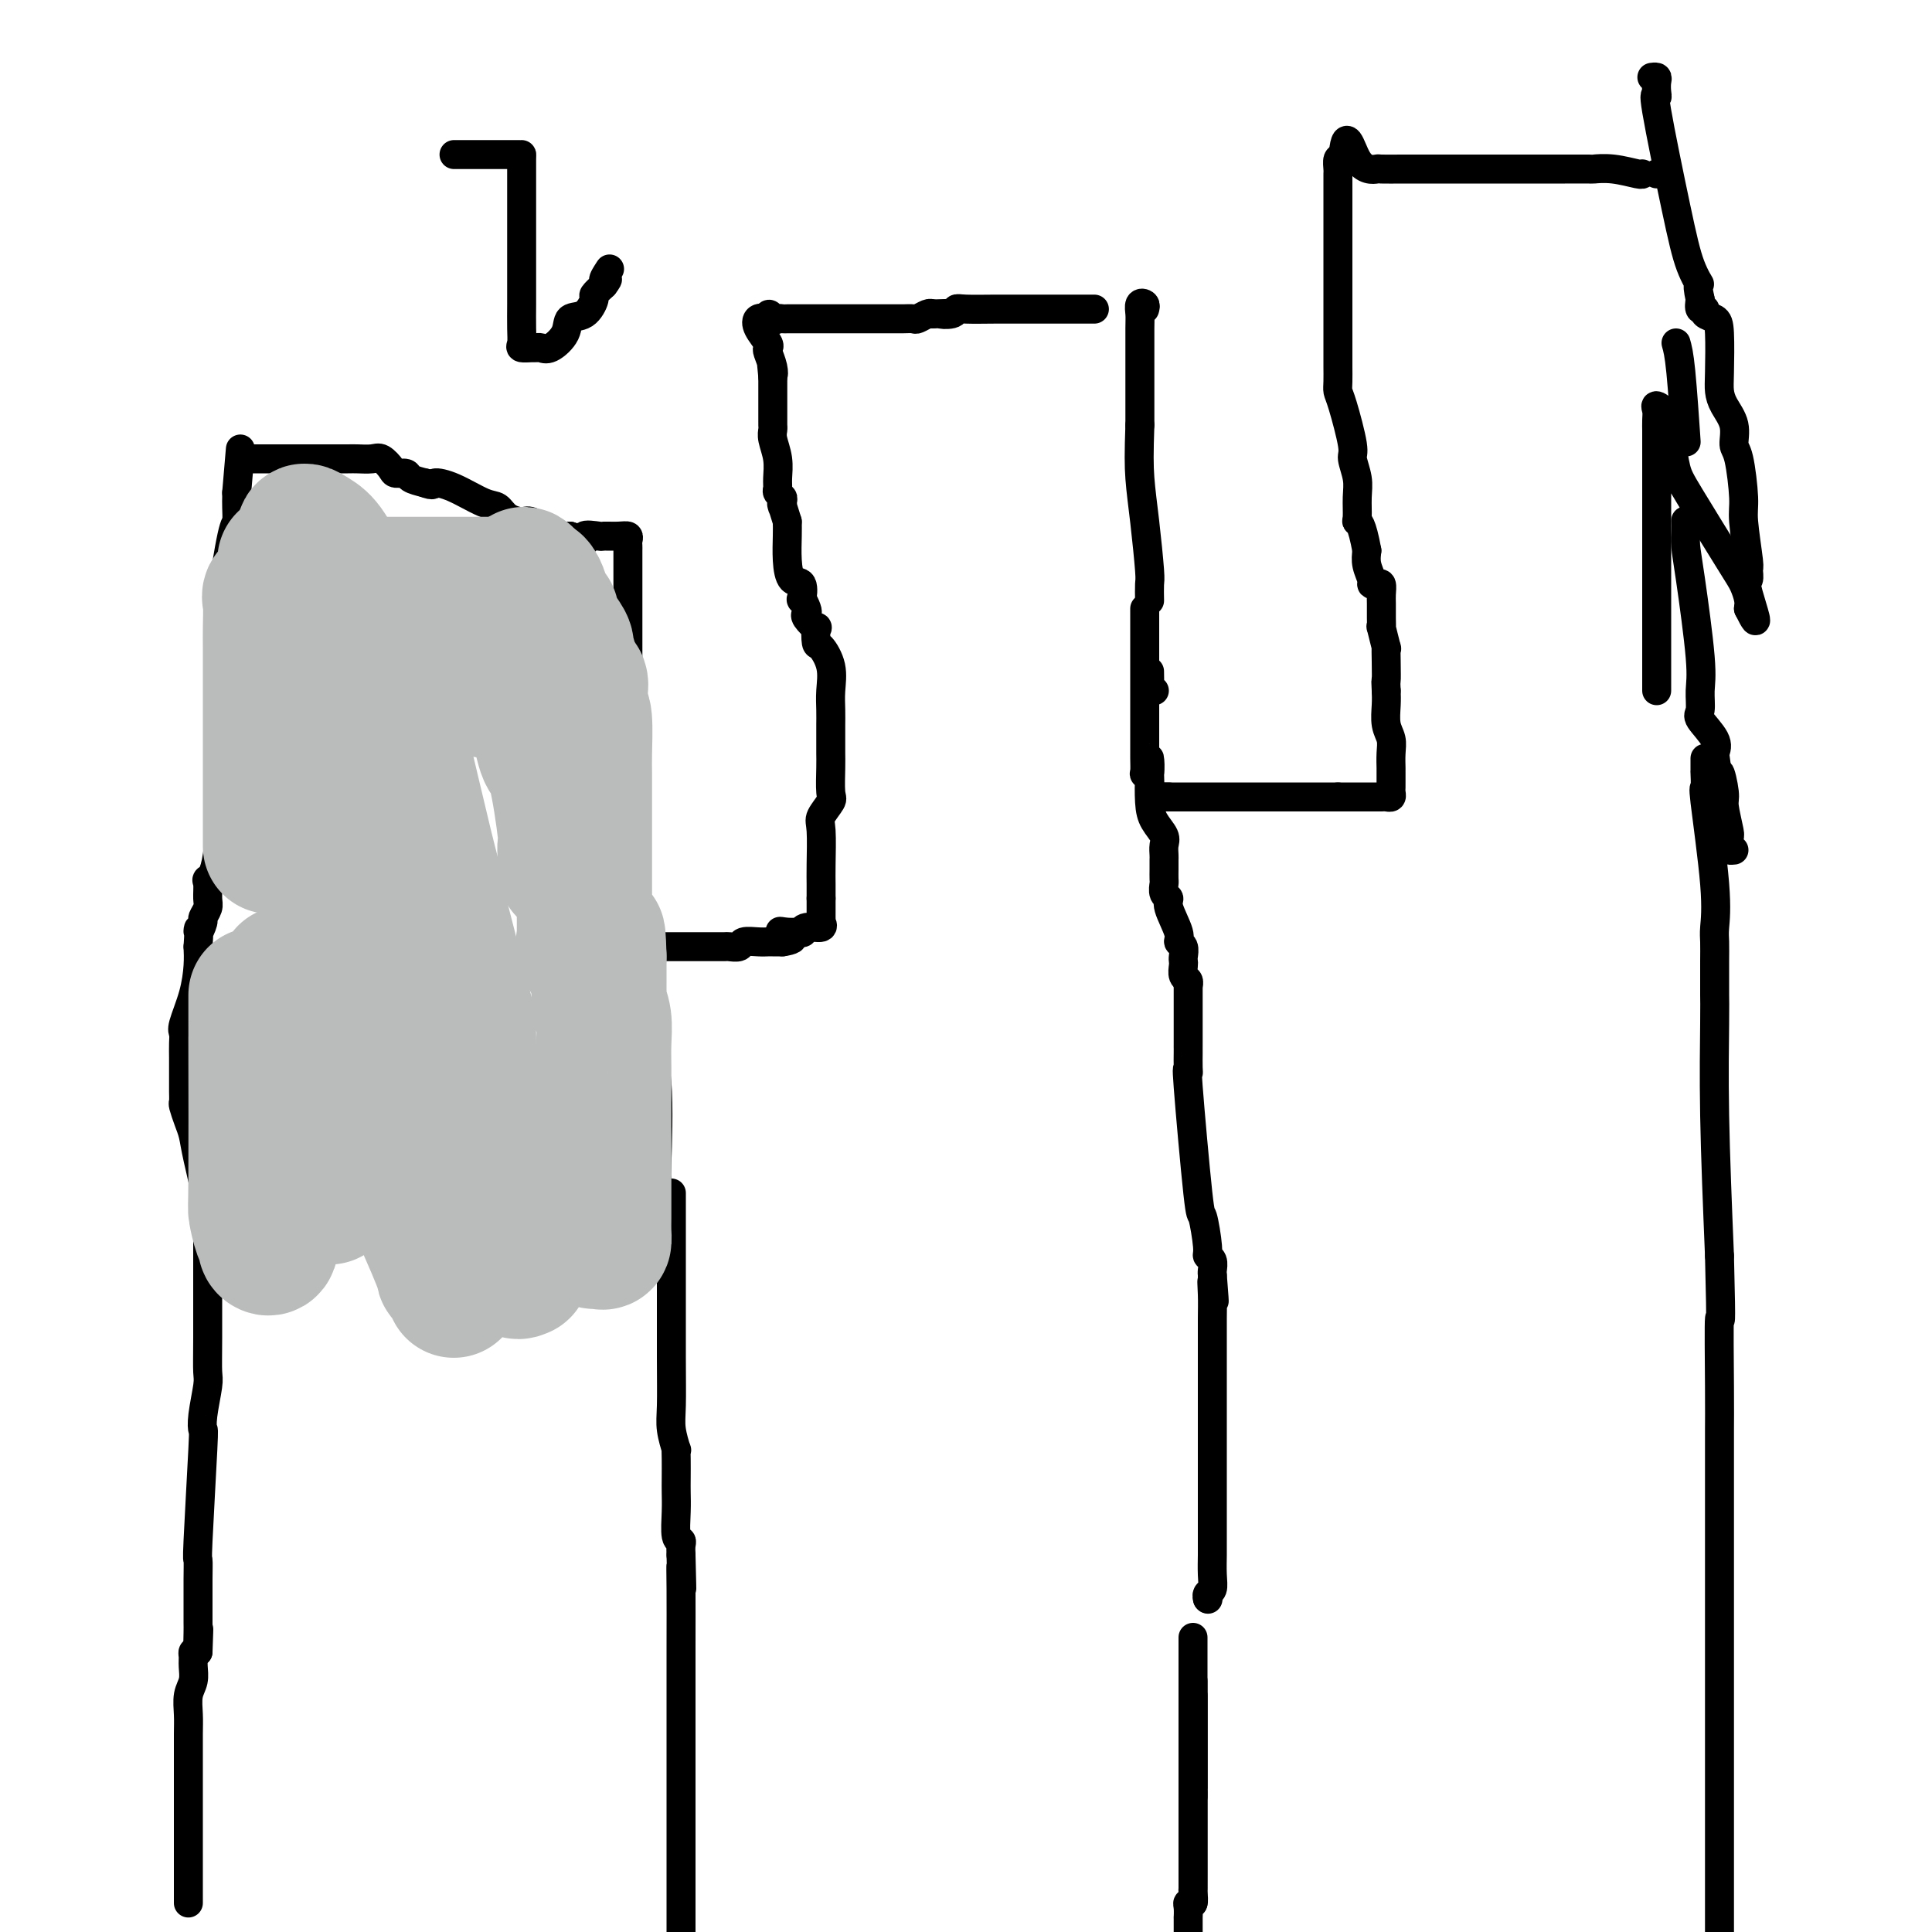 <svg viewBox='0 0 400 400' version='1.1' xmlns='http://www.w3.org/2000/svg' xmlns:xlink='http://www.w3.org/1999/xlink'><g fill='none' stroke='#000000' stroke-width='6' stroke-linecap='round' stroke-linejoin='round'><path d='M39,394c-0.000,-0.342 -0.000,-0.684 0,-1c0.000,-0.316 0.000,-0.606 0,-1c-0.000,-0.394 -0.000,-0.891 0,-1c0.000,-0.109 0.000,0.171 0,-1c-0.000,-1.171 -0.000,-3.791 0,-6c0.000,-2.209 0.000,-4.006 0,-6c-0.000,-1.994 -0.000,-4.184 0,-6c0.000,-1.816 0.000,-3.257 0,-4c-0.000,-0.743 -0.000,-0.789 0,-1c0.000,-0.211 0.000,-0.586 0,-1c-0.000,-0.414 -0.001,-0.866 0,-1c0.001,-0.134 0.004,0.050 0,-1c-0.004,-1.050 -0.015,-3.335 0,-5c0.015,-1.665 0.057,-2.712 0,-4c-0.057,-1.288 -0.212,-2.818 0,-4c0.212,-1.182 0.792,-2.016 1,-3c0.208,-0.984 0.046,-2.120 0,-3c-0.046,-0.880 0.026,-1.506 0,-2c-0.026,-0.494 -0.150,-0.855 0,-1c0.150,-0.145 0.575,-0.072 1,0'/><path d='M41,342c0.309,-8.395 0.083,-3.384 0,-2c-0.083,1.384 -0.022,-0.859 0,-2c0.022,-1.141 0.006,-1.179 0,-2c-0.006,-0.821 -0.003,-2.423 0,-3c0.003,-0.577 0.004,-0.128 0,-1c-0.004,-0.872 -0.015,-3.066 0,-5c0.015,-1.934 0.056,-3.610 0,-4c-0.056,-0.390 -0.207,0.506 0,-4c0.207,-4.506 0.774,-14.412 1,-19c0.226,-4.588 0.113,-3.856 0,-4c-0.113,-0.144 -0.226,-1.162 0,-3c0.226,-1.838 0.793,-4.494 1,-6c0.207,-1.506 0.056,-1.862 0,-3c-0.056,-1.138 -0.015,-3.059 0,-7c0.015,-3.941 0.004,-9.902 0,-13c-0.004,-3.098 -0.001,-3.334 0,-4c0.001,-0.666 0.000,-1.762 0,-3c-0.000,-1.238 -0.000,-2.619 0,-4'/><path d='M43,253c0.280,-14.017 -0.019,-4.559 0,-1c0.019,3.559 0.355,1.220 0,-2c-0.355,-3.220 -1.402,-7.320 -2,-10c-0.598,-2.680 -0.749,-3.939 -1,-5c-0.251,-1.061 -0.603,-1.922 -1,-3c-0.397,-1.078 -0.838,-2.373 -1,-3c-0.162,-0.627 -0.043,-0.587 0,-1c0.043,-0.413 0.012,-1.278 0,-2c-0.012,-0.722 -0.003,-1.299 0,-2c0.003,-0.701 0.001,-1.525 0,-2c-0.001,-0.475 -0.002,-0.599 0,-1c0.002,-0.401 0.007,-1.077 0,-2c-0.007,-0.923 -0.026,-2.091 0,-3c0.026,-0.909 0.098,-1.558 0,-2c-0.098,-0.442 -0.367,-0.675 0,-2c0.367,-1.325 1.368,-3.741 2,-6c0.632,-2.259 0.895,-4.360 1,-6c0.105,-1.640 0.053,-2.820 0,-4'/><path d='M41,196c0.399,-5.672 -0.103,-3.353 0,-3c0.103,0.353 0.813,-1.261 1,-2c0.187,-0.739 -0.148,-0.604 0,-1c0.148,-0.396 0.778,-1.324 1,-2c0.222,-0.676 0.035,-1.101 0,-2c-0.035,-0.899 0.082,-2.273 0,-3c-0.082,-0.727 -0.362,-0.808 0,-1c0.362,-0.192 1.365,-0.496 2,-5c0.635,-4.504 0.902,-13.210 1,-17c0.098,-3.790 0.026,-2.665 0,-3c-0.026,-0.335 -0.007,-2.130 0,-3c0.007,-0.870 0.002,-0.814 0,-1c-0.002,-0.186 -0.001,-0.615 0,-1c0.001,-0.385 0.000,-0.725 0,-1c-0.000,-0.275 -0.000,-0.485 0,-1c0.000,-0.515 0.000,-1.334 0,-3c-0.000,-1.666 -0.000,-4.179 0,-6c0.000,-1.821 0.001,-2.951 0,-4c-0.001,-1.049 -0.002,-2.018 0,-3c0.002,-0.982 0.007,-1.977 0,-3c-0.007,-1.023 -0.026,-2.076 0,-3c0.026,-0.924 0.098,-1.721 0,-2c-0.098,-0.279 -0.366,-0.039 0,-3c0.366,-2.961 1.366,-9.122 2,-12c0.634,-2.878 0.902,-2.472 1,-3c0.098,-0.528 0.026,-1.988 0,-3c-0.026,-1.012 -0.008,-1.575 0,-2c0.008,-0.425 0.004,-0.713 0,-1'/><path d='M49,102c1.333,-15.667 0.667,-7.833 0,0'/><path d='M52,95c-0.095,-0.000 -0.190,-0.000 0,0c0.190,0.000 0.665,0.000 1,0c0.335,-0.000 0.531,-0.000 1,0c0.469,0.000 1.211,0.000 2,0c0.789,-0.000 1.626,-0.000 2,0c0.374,0.000 0.286,0.000 1,0c0.714,-0.000 2.232,-0.000 3,0c0.768,0.000 0.787,0.000 1,0c0.213,-0.000 0.618,-0.000 1,0c0.382,0.000 0.739,0.000 1,0c0.261,-0.000 0.425,-0.000 1,0c0.575,0.000 1.561,0.001 2,0c0.439,-0.001 0.330,-0.002 1,0c0.670,0.002 2.120,0.007 3,0c0.880,-0.007 1.190,-0.026 2,0c0.810,0.026 2.119,0.097 3,0c0.881,-0.097 1.334,-0.363 2,0c0.666,0.363 1.546,1.354 2,2c0.454,0.646 0.483,0.946 1,1c0.517,0.054 1.524,-0.139 2,0c0.476,0.139 0.422,0.611 1,1c0.578,0.389 1.789,0.694 3,1'/><path d='M88,100c1.998,0.759 1.493,0.157 2,0c0.507,-0.157 2.027,0.130 4,1c1.973,0.870 4.400,2.322 6,3c1.600,0.678 2.372,0.580 3,1c0.628,0.420 1.110,1.356 2,2c0.890,0.644 2.188,0.996 3,1c0.812,0.004 1.140,-0.339 2,0c0.860,0.339 2.254,1.359 3,2c0.746,0.641 0.843,0.904 1,1c0.157,0.096 0.372,0.026 1,0c0.628,-0.026 1.669,-0.007 2,0c0.331,0.007 -0.048,0.002 0,0c0.048,-0.002 0.524,-0.001 1,0'/><path d='M118,111c5.144,1.701 3.004,0.455 3,0c-0.004,-0.455 2.128,-0.119 3,0c0.872,0.119 0.482,0.021 1,0c0.518,-0.021 1.943,0.036 3,0c1.057,-0.036 1.747,-0.165 2,0c0.253,0.165 0.068,0.623 0,1c-0.068,0.377 -0.018,0.671 0,1c0.018,0.329 0.005,0.691 0,1c-0.005,0.309 -0.001,0.563 0,1c0.001,0.437 0.000,1.056 0,2c-0.000,0.944 -0.000,2.212 0,3c0.000,0.788 0.000,1.097 0,5c-0.000,3.903 -0.000,11.401 0,19c0.000,7.599 0.000,15.300 0,23'/><path d='M130,167c0.044,9.219 0.153,5.268 0,6c-0.153,0.732 -0.569,6.147 0,12c0.569,5.853 2.124,12.144 3,16c0.876,3.856 1.072,5.277 1,7c-0.072,1.723 -0.412,3.747 0,6c0.412,2.253 1.574,4.733 2,10c0.426,5.267 0.114,13.319 0,17c-0.114,3.681 -0.031,2.991 0,3c0.031,0.009 0.009,0.717 0,1c-0.009,0.283 -0.004,0.142 0,0'/><path d='M139,247c-0.000,0.286 -0.000,0.572 0,1c0.000,0.428 0.000,0.999 0,2c-0.000,1.001 -0.001,2.433 0,5c0.001,2.567 0.004,6.269 0,11c-0.004,4.731 -0.015,10.492 0,15c0.015,4.508 0.057,7.762 0,10c-0.057,2.238 -0.211,3.460 0,5c0.211,1.540 0.789,3.398 1,4c0.211,0.602 0.057,-0.053 0,0c-0.057,0.053 -0.016,0.813 0,2c0.016,1.187 0.008,2.801 0,4c-0.008,1.199 -0.016,1.984 0,3c0.016,1.016 0.057,2.264 0,4c-0.057,1.736 -0.211,3.960 0,5c0.211,1.040 0.788,0.895 1,1c0.212,0.105 0.061,0.458 0,1c-0.061,0.542 -0.030,1.271 0,2'/><path d='M141,322c0.309,12.170 0.083,5.095 0,3c-0.083,-2.095 -0.022,0.788 0,4c0.022,3.212 0.006,6.751 0,12c-0.006,5.249 -0.002,12.208 0,17c0.002,4.792 0.000,7.417 0,10c-0.000,2.583 -0.000,5.124 0,7c0.000,1.876 0.000,3.087 0,4c-0.000,0.913 -0.000,1.528 0,2c0.000,0.472 0.000,0.800 0,1c-0.000,0.200 -0.000,0.272 0,2c0.000,1.728 0.000,5.113 0,7c-0.000,1.887 -0.000,2.277 0,3c0.000,0.723 0.000,1.778 0,3c-0.000,1.222 -0.000,2.611 0,4'/><path d='M134,196c-0.550,0.000 -1.101,0.000 -1,0c0.101,-0.000 0.852,-0.000 1,0c0.148,0.000 -0.307,0.000 0,0c0.307,-0.000 1.376,-0.000 2,0c0.624,0.000 0.803,0.000 1,0c0.197,-0.000 0.411,-0.000 1,0c0.589,0.000 1.552,0.000 2,0c0.448,-0.000 0.381,-0.000 1,0c0.619,0.000 1.924,0.001 3,0c1.076,-0.001 1.922,-0.004 3,0c1.078,0.004 2.390,0.015 3,0c0.610,-0.015 0.520,-0.057 1,0c0.480,0.057 1.529,0.211 2,0c0.471,-0.211 0.364,-0.789 1,-1c0.636,-0.211 2.016,-0.057 3,0c0.984,0.057 1.573,0.015 2,0c0.427,-0.015 0.692,-0.004 1,0c0.308,0.004 0.659,0.001 1,0c0.341,-0.001 0.670,-0.001 1,0'/><path d='M162,195c4.320,-0.609 1.120,-1.631 0,-2c-1.120,-0.369 -0.159,-0.084 1,0c1.159,0.084 2.517,-0.034 3,0c0.483,0.034 0.091,0.220 0,0c-0.091,-0.220 0.119,-0.846 1,-1c0.881,-0.154 2.432,0.163 3,0c0.568,-0.163 0.152,-0.806 0,-1c-0.152,-0.194 -0.041,0.061 0,0c0.041,-0.061 0.011,-0.440 0,-1c-0.011,-0.560 -0.003,-1.303 0,-2c0.003,-0.697 0.002,-1.349 0,-2'/><path d='M170,186c0.002,-1.469 0.008,-2.141 0,-3c-0.008,-0.859 -0.030,-1.904 0,-4c0.030,-2.096 0.113,-5.243 0,-7c-0.113,-1.757 -0.423,-2.123 0,-3c0.423,-0.877 1.577,-2.266 2,-3c0.423,-0.734 0.113,-0.812 0,-2c-0.113,-1.188 -0.030,-3.484 0,-5c0.030,-1.516 0.008,-2.252 0,-3c-0.008,-0.748 -0.002,-1.508 0,-2c0.002,-0.492 0.001,-0.714 0,-1c-0.001,-0.286 -0.001,-0.634 0,-1c0.001,-0.366 0.002,-0.750 0,-1c-0.002,-0.250 -0.007,-0.365 0,-1c0.007,-0.635 0.026,-1.789 0,-3c-0.026,-1.211 -0.099,-2.480 0,-4c0.099,-1.520 0.368,-3.291 0,-5c-0.368,-1.709 -1.374,-3.354 -2,-4c-0.626,-0.646 -0.872,-0.292 -1,-1c-0.128,-0.708 -0.138,-2.478 0,-3c0.138,-0.522 0.426,0.206 0,0c-0.426,-0.206 -1.565,-1.345 -2,-2c-0.435,-0.655 -0.167,-0.828 0,-1c0.167,-0.172 0.234,-0.345 0,-1c-0.234,-0.655 -0.770,-1.794 -1,-2c-0.230,-0.206 -0.153,0.521 0,0c0.153,-0.521 0.381,-2.289 0,-3c-0.381,-0.711 -1.370,-0.366 -2,-1c-0.630,-0.634 -0.900,-2.248 -1,-4c-0.100,-1.752 -0.028,-3.644 0,-5c0.028,-1.356 0.014,-2.178 0,-3'/><path d='M163,108c-1.614,-5.273 -1.150,-3.454 -1,-3c0.150,0.454 -0.013,-0.457 0,-1c0.013,-0.543 0.201,-0.717 0,-1c-0.201,-0.283 -0.790,-0.674 -1,-1c-0.210,-0.326 -0.042,-0.588 0,-1c0.042,-0.412 -0.041,-0.975 0,-2c0.041,-1.025 0.207,-2.513 0,-4c-0.207,-1.487 -0.788,-2.973 -1,-4c-0.212,-1.027 -0.057,-1.596 0,-2c0.057,-0.404 0.015,-0.642 0,-1c-0.015,-0.358 -0.004,-0.836 0,-1c0.004,-0.164 0.001,-0.013 0,-1c-0.001,-0.987 -0.000,-3.112 0,-4c0.000,-0.888 0.000,-0.539 0,-1c-0.000,-0.461 -0.000,-1.730 0,-3'/><path d='M160,78c-0.480,-4.852 -0.179,-1.981 0,-1c0.179,0.981 0.237,0.071 0,-1c-0.237,-1.071 -0.769,-2.305 -1,-3c-0.231,-0.695 -0.161,-0.852 0,-1c0.161,-0.148 0.414,-0.287 0,-1c-0.414,-0.713 -1.496,-2.000 -2,-3c-0.504,-1.000 -0.430,-1.714 0,-2c0.430,-0.286 1.215,-0.143 2,0'/><path d='M159,66c0.024,-1.856 0.583,-0.497 1,0c0.417,0.497 0.691,0.133 1,0c0.309,-0.133 0.654,-0.036 1,0c0.346,0.036 0.693,0.010 1,0c0.307,-0.010 0.573,-0.003 1,0c0.427,0.003 1.017,0.001 2,0c0.983,-0.001 2.361,-0.000 3,0c0.639,0.000 0.539,0.000 1,0c0.461,-0.000 1.484,-0.000 2,0c0.516,0.000 0.525,0.000 1,0c0.475,-0.000 1.415,0.000 2,0c0.585,-0.000 0.814,-0.000 1,0c0.186,0.000 0.329,0.000 1,0c0.671,-0.000 1.872,-0.000 3,0c1.128,0.000 2.185,0.001 3,0c0.815,-0.001 1.388,-0.004 2,0c0.612,0.004 1.263,0.015 2,0c0.737,-0.015 1.558,-0.056 2,0c0.442,0.056 0.504,0.207 1,0c0.496,-0.207 1.428,-0.774 2,-1c0.572,-0.226 0.786,-0.113 1,0'/><path d='M193,65c5.605,-0.171 2.617,-0.098 2,0c-0.617,0.098 1.137,0.223 2,0c0.863,-0.223 0.836,-0.792 1,-1c0.164,-0.208 0.519,-0.056 2,0c1.481,0.056 4.087,0.015 6,0c1.913,-0.015 3.132,-0.004 4,0c0.868,0.004 1.384,0.001 2,0c0.616,-0.001 1.330,-0.000 2,0c0.670,0.000 1.294,0.000 2,0c0.706,-0.000 1.493,-0.000 2,0c0.507,0.000 0.734,0.000 1,0c0.266,-0.000 0.572,-0.000 2,0c1.428,0.000 3.980,0.000 5,0c1.020,-0.000 0.510,-0.000 0,0'/><path d='M237,64c0.113,-0.374 0.226,-0.749 0,-1c-0.226,-0.251 -0.793,-0.379 -1,0c-0.207,0.379 -0.056,1.265 0,2c0.056,0.735 0.015,1.321 0,3c-0.015,1.679 -0.004,4.452 0,7c0.004,2.548 0.001,4.871 0,7c-0.001,2.129 -0.001,4.065 0,6'/><path d='M236,88c-0.199,5.811 -0.197,8.339 0,11c0.197,2.661 0.589,5.456 1,9c0.411,3.544 0.842,7.836 1,10c0.158,2.164 0.042,2.198 0,3c-0.042,0.802 -0.012,2.372 0,3c0.012,0.628 0.006,0.314 0,0'/><path d='M238,139c0.030,1.690 0.060,3.381 0,4c-0.060,0.619 -0.208,0.167 0,0c0.208,-0.167 0.774,-0.048 1,0c0.226,0.048 0.113,0.024 0,0'/><path d='M237,126c0.000,0.049 0.000,0.098 0,1c-0.000,0.902 -0.000,2.658 0,3c0.000,0.342 0.000,-0.728 0,0c-0.000,0.728 -0.000,3.256 0,4c0.000,0.744 0.000,-0.296 0,0c-0.000,0.296 -0.000,1.929 0,3c0.000,1.071 0.000,1.579 0,2c-0.000,0.421 -0.000,0.755 0,1c0.000,0.245 0.000,0.400 0,1c-0.000,0.600 -0.000,1.645 0,2c0.000,0.355 0.000,0.019 0,0c-0.000,-0.019 -0.000,0.279 0,1c0.000,0.721 0.000,1.865 0,3c-0.000,1.135 -0.001,2.261 0,4c0.001,1.739 0.004,4.091 0,5c-0.004,0.909 -0.015,0.374 0,1c0.015,0.626 0.057,2.414 0,3c-0.057,0.586 -0.211,-0.028 0,0c0.211,0.028 0.788,0.700 1,0c0.212,-0.700 0.061,-2.771 0,-3c-0.061,-0.229 -0.030,1.386 0,3'/><path d='M238,160c0.162,5.524 0.068,2.333 0,2c-0.068,-0.333 -0.109,2.191 0,4c0.109,1.809 0.369,2.904 1,4c0.631,1.096 1.633,2.192 2,3c0.367,0.808 0.098,1.329 0,2c-0.098,0.671 -0.026,1.493 0,2c0.026,0.507 0.007,0.698 0,1c-0.007,0.302 -0.003,0.715 0,1c0.003,0.285 0.005,0.444 0,1c-0.005,0.556 -0.018,1.511 0,2c0.018,0.489 0.065,0.512 0,1c-0.065,0.488 -0.243,1.440 0,2c0.243,0.560 0.906,0.726 1,1c0.094,0.274 -0.381,0.654 0,2c0.381,1.346 1.619,3.656 2,5c0.381,1.344 -0.094,1.721 0,2c0.094,0.279 0.756,0.460 1,1c0.244,0.540 0.069,1.440 0,2c-0.069,0.560 -0.033,0.781 0,1c0.033,0.219 0.061,0.437 0,1c-0.061,0.563 -0.212,1.470 0,2c0.212,0.530 0.788,0.681 1,1c0.212,0.319 0.061,0.805 0,1c-0.061,0.195 -0.030,0.097 0,0'/><path d='M246,204c0.000,0.356 0.000,0.712 0,1c-0.000,0.288 -0.000,0.508 0,1c0.000,0.492 0.000,1.257 0,2c-0.000,0.743 -0.000,1.462 0,3c0.000,1.538 0.001,3.893 0,5c-0.001,1.107 -0.002,0.966 0,1c0.002,0.034 0.007,0.242 0,1c-0.007,0.758 -0.027,2.064 0,3c0.027,0.936 0.102,1.501 0,1c-0.102,-0.501 -0.382,-2.068 0,3c0.382,5.068 1.427,16.772 2,22c0.573,5.228 0.675,3.982 1,5c0.325,1.018 0.871,4.300 1,6c0.129,1.700 -0.161,1.816 0,2c0.161,0.184 0.774,0.434 1,1c0.226,0.566 0.065,1.447 0,2c-0.065,0.553 -0.032,0.776 0,1'/><path d='M251,264c0.774,9.669 0.207,3.840 0,2c-0.207,-1.840 -0.056,0.308 0,2c0.056,1.692 0.015,2.928 0,5c-0.015,2.072 -0.004,4.981 0,8c0.004,3.019 0.001,6.148 0,9c-0.001,2.852 -0.000,5.425 0,7c0.000,1.575 0.000,2.150 0,3c-0.000,0.850 -0.000,1.975 0,3c0.000,1.025 0.000,1.949 0,3c-0.000,1.051 -0.000,2.227 0,3c0.000,0.773 0.001,1.142 0,3c-0.001,1.858 -0.004,5.204 0,7c0.004,1.796 0.015,2.040 0,3c-0.015,0.960 -0.057,2.636 0,4c0.057,1.364 0.211,2.417 0,3c-0.211,0.583 -0.788,0.695 -1,1c-0.212,0.305 -0.061,0.801 0,1c0.061,0.199 0.030,0.099 0,0'/><path d='M250,331c0.000,0.000 0.100,0.100 0.1,0.1'/><path d='M247,351c0.000,0.520 0.000,1.039 0,2c0.000,0.961 -0.000,2.363 0,4c0.000,1.637 0.000,3.510 0,5c0.000,1.490 0.000,2.598 0,4c-0.000,1.402 0.000,3.098 0,4c0.000,0.902 0.000,1.011 0,1c0.000,-0.011 0.000,-0.143 0,1c0.000,1.143 0.000,3.559 0,5c0.000,1.441 0.000,1.905 0,3c-0.000,1.095 0.000,2.820 0,5c0.000,2.180 0.000,4.813 0,6c0.000,1.187 -0.000,0.926 0,1c0.000,0.074 0.000,0.483 0,1c0.000,0.517 -0.000,1.144 0,1c0.000,-0.144 0.000,-1.057 0,-2c0.000,-0.943 0.000,-1.916 0,-4c0.000,-2.084 0.000,-5.280 0,-7c0.000,-1.720 0.000,-1.963 0,-3c0.000,-1.037 0.000,-2.868 0,-4c0.000,-1.132 0.000,-1.566 0,-2'/><path d='M247,372c0.000,-3.424 -0.000,-0.985 0,-1c0.000,-0.015 0.000,-2.486 0,-5c0.000,-2.514 0.000,-5.073 0,-7c-0.000,-1.927 0.000,-3.223 0,-5c0.000,-1.777 0.000,-4.034 0,-5c0.000,-0.966 0.000,-0.640 0,-1c0.000,-0.360 0.000,-1.406 0,-2c0.000,-0.594 0.000,-0.735 0,-1c-0.000,-0.265 0.000,-0.655 0,-1c0.000,-0.345 0.000,-0.647 0,-1c0.000,-0.353 -0.000,-0.757 0,-1c0.000,-0.243 0.000,-0.326 0,-1c0.000,-0.674 -0.000,-1.940 0,-2c0.000,-0.060 0.000,1.086 0,2c0.000,0.914 0.000,1.595 0,2c0.000,0.405 0.000,0.532 0,1c0.000,0.468 0.000,1.277 0,2c0.000,0.723 0.000,1.362 0,2'/><path d='M247,348c0.000,2.304 0.000,3.562 0,4c-0.000,0.438 -0.000,0.054 0,1c0.000,0.946 0.000,3.220 0,5c-0.000,1.780 -0.000,3.066 0,4c0.000,0.934 0.000,1.518 0,2c-0.000,0.482 -0.000,0.864 0,2c0.000,1.136 0.000,3.026 0,4c-0.000,0.974 -0.000,1.033 0,2c0.000,0.967 0.001,2.841 0,6c-0.001,3.159 -0.004,7.602 0,10c0.004,2.398 0.015,2.749 0,3c-0.015,0.251 -0.057,0.401 0,1c0.057,0.599 0.211,1.647 0,2c-0.211,0.353 -0.789,0.012 -1,0c-0.211,-0.012 -0.057,0.306 0,1c0.057,0.694 0.015,1.764 0,2c-0.015,0.236 -0.004,-0.361 0,0c0.004,0.361 0.002,1.681 0,3'/><path d='M239,165c0.875,0.000 1.750,0.000 2,0c0.250,0.000 -0.125,0.000 0,0c0.125,0.000 0.750,0.000 1,0c0.250,0.000 0.125,0.000 0,0'/><path d='M241,165c0.241,0.000 0.483,0.000 1,0c0.517,0.000 1.311,0.000 2,0c0.689,0.000 1.274,0.000 2,0c0.726,0.000 1.591,0.000 2,0c0.409,0.000 0.360,0.000 1,0c0.640,0.000 1.968,-0.000 3,0c1.032,0.000 1.767,0.000 2,0c0.233,0.000 -0.037,0.000 0,0c0.037,0.000 0.380,0.000 1,0c0.620,0.000 1.516,0.000 2,0c0.484,-0.000 0.557,0.000 1,0c0.443,0.000 1.258,0.000 2,0c0.742,0.000 1.412,0.000 2,0c0.588,0.000 1.092,0.000 2,0c0.908,0.000 2.218,0.000 3,0c0.782,0.000 1.035,0.000 1,0c-0.035,0.000 -0.358,0.000 0,0c0.358,0.000 1.397,0.000 2,0c0.603,0.000 0.770,0.000 1,0c0.230,0.000 0.523,0.000 1,0c0.477,0.000 1.136,0.000 2,0c0.864,0.000 1.932,0.000 3,0'/><path d='M277,165c6.217,-0.000 3.760,-0.000 3,0c-0.760,0.000 0.178,0.000 1,0c0.822,-0.000 1.530,-0.000 2,0c0.470,0.000 0.704,0.001 1,0c0.296,-0.001 0.654,-0.003 1,0c0.346,0.003 0.681,0.012 1,0c0.319,-0.012 0.621,-0.043 1,0c0.379,0.043 0.834,0.162 1,0c0.166,-0.162 0.045,-0.605 0,-1c-0.045,-0.395 -0.012,-0.742 0,-1c0.012,-0.258 0.004,-0.428 0,-1c-0.004,-0.572 -0.005,-1.544 0,-2c0.005,-0.456 0.015,-0.394 0,-1c-0.015,-0.606 -0.057,-1.881 0,-3c0.057,-1.119 0.211,-2.084 0,-3c-0.211,-0.916 -0.788,-1.785 -1,-3c-0.212,-1.215 -0.061,-2.776 0,-4c0.061,-1.224 0.030,-2.112 0,-3'/><path d='M287,143c-0.156,-3.358 -0.046,-1.752 0,-2c0.046,-0.248 0.026,-2.348 0,-4c-0.026,-1.652 -0.060,-2.854 0,-3c0.060,-0.146 0.212,0.764 0,0c-0.212,-0.764 -0.789,-3.201 -1,-4c-0.211,-0.799 -0.056,0.041 0,0c0.056,-0.041 0.012,-0.964 0,-2c-0.012,-1.036 0.007,-2.186 0,-3c-0.007,-0.814 -0.039,-1.291 0,-2c0.039,-0.709 0.150,-1.649 0,-2c-0.150,-0.351 -0.562,-0.113 -1,0c-0.438,0.113 -0.901,0.103 -1,0c-0.099,-0.103 0.166,-0.297 0,-1c-0.166,-0.703 -0.762,-1.915 -1,-3c-0.238,-1.085 -0.119,-2.042 0,-3'/><path d='M283,114c-1.073,-5.837 -1.756,-5.928 -2,-6c-0.244,-0.072 -0.050,-0.125 0,-1c0.050,-0.875 -0.046,-2.574 0,-4c0.046,-1.426 0.233,-2.581 0,-4c-0.233,-1.419 -0.885,-3.103 -1,-4c-0.115,-0.897 0.309,-1.007 0,-3c-0.309,-1.993 -1.351,-5.868 -2,-8c-0.649,-2.132 -0.906,-2.522 -1,-3c-0.094,-0.478 -0.025,-1.046 0,-2c0.025,-0.954 0.007,-2.296 0,-3c-0.007,-0.704 -0.002,-0.771 0,-1c0.002,-0.229 0.000,-0.619 0,-1c-0.000,-0.381 -0.000,-0.753 0,-1c0.000,-0.247 0.000,-0.369 0,-1c-0.000,-0.631 -0.000,-1.770 0,-4c0.000,-2.230 0.000,-5.551 0,-7c-0.000,-1.449 -0.000,-1.027 0,-2c0.000,-0.973 0.000,-3.339 0,-4c-0.000,-0.661 -0.000,0.385 0,0c0.000,-0.385 0.000,-2.202 0,-3c-0.000,-0.798 -0.000,-0.576 0,-1c0.000,-0.424 0.000,-1.492 0,-2c-0.000,-0.508 -0.000,-0.455 0,-1c0.000,-0.545 0.000,-1.689 0,-2c-0.000,-0.311 -0.001,0.211 0,-1c0.001,-1.211 0.003,-4.153 0,-6c-0.003,-1.847 -0.011,-2.598 0,-3c0.011,-0.402 0.041,-0.454 0,-1c-0.041,-0.546 -0.155,-1.584 0,-2c0.155,-0.416 0.577,-0.208 1,0'/><path d='M278,33c0.590,-7.547 1.566,-2.415 3,0c1.434,2.415 3.328,2.111 4,2c0.672,-0.111 0.123,-0.030 1,0c0.877,0.030 3.180,0.008 4,0c0.820,-0.008 0.156,-0.002 0,0c-0.156,0.002 0.197,0.001 1,0c0.803,-0.001 2.058,-0.000 3,0c0.942,0.000 1.571,0.000 2,0c0.429,-0.000 0.658,-0.000 1,0c0.342,0.000 0.799,0.000 1,0c0.201,-0.000 0.148,-0.000 1,0c0.852,0.000 2.609,0.000 4,0c1.391,-0.000 2.414,-0.000 4,0c1.586,0.000 3.734,0.000 6,0c2.266,-0.000 4.650,-0.000 6,0c1.350,0.000 1.665,0.000 2,0c0.335,-0.000 0.688,-0.001 1,0c0.312,0.001 0.581,0.004 2,0c1.419,-0.004 3.988,-0.015 5,0c1.012,0.015 0.467,0.057 1,0c0.533,-0.057 2.143,-0.211 4,0c1.857,0.211 3.962,0.788 5,1c1.038,0.212 1.011,0.061 1,0c-0.011,-0.061 -0.005,-0.030 0,0'/><path d='M343,36c0.833,0.000 1.667,0.000 2,0c0.333,0.000 0.167,0.000 0,0'/><path d='M347,71c0.311,1.089 0.622,2.178 1,6c0.378,3.822 0.822,10.378 1,13c0.178,2.622 0.089,1.311 0,0'/><path d='M349,108c-0.004,-0.161 -0.007,-0.322 0,0c0.007,0.322 0.026,1.127 0,2c-0.026,0.873 -0.097,1.813 0,3c0.097,1.187 0.363,2.620 1,7c0.637,4.380 1.646,11.708 2,16c0.354,4.292 0.053,5.548 0,7c-0.053,1.452 0.140,3.101 0,4c-0.140,0.899 -0.615,1.050 0,2c0.615,0.950 2.318,2.700 3,4c0.682,1.300 0.341,2.150 0,3'/><path d='M355,156c1.090,8.117 0.814,4.410 1,4c0.186,-0.410 0.834,2.477 1,4c0.166,1.523 -0.152,1.683 0,3c0.152,1.317 0.772,3.793 1,5c0.228,1.207 0.065,1.147 0,1c-0.065,-0.147 -0.031,-0.379 0,0c0.031,0.379 0.060,1.370 0,2c-0.060,0.630 -0.208,0.900 0,1c0.208,0.100 0.774,0.028 1,0c0.226,-0.028 0.113,-0.014 0,0'/><path d='M353,157c-0.001,0.706 -0.002,1.411 0,2c0.002,0.589 0.008,1.061 0,1c-0.008,-0.061 -0.030,-0.655 0,0c0.030,0.655 0.113,2.558 0,3c-0.113,0.442 -0.423,-0.577 0,3c0.423,3.577 1.577,11.750 2,17c0.423,5.250 0.113,7.578 0,9c-0.113,1.422 -0.030,1.939 0,3c0.030,1.061 0.008,2.668 0,4c-0.008,1.332 -0.002,2.391 0,3c0.002,0.609 -0.000,0.769 0,1c0.000,0.231 0.003,0.534 0,1c-0.003,0.466 -0.011,1.094 0,2c0.011,0.906 0.041,2.090 0,6c-0.041,3.910 -0.155,10.546 0,19c0.155,8.454 0.577,18.727 1,29'/><path d='M356,260c0.464,18.161 0.124,12.064 0,13c-0.124,0.936 -0.033,8.905 0,14c0.033,5.095 0.009,7.317 0,9c-0.009,1.683 -0.002,2.826 0,4c0.002,1.174 0.001,2.380 0,3c-0.001,0.620 -0.000,0.656 0,1c0.000,0.344 0.000,0.998 0,5c-0.000,4.002 -0.000,11.351 0,16c0.000,4.649 0.000,6.597 0,17c-0.000,10.403 -0.000,29.262 0,39c0.000,9.738 0.000,10.354 0,12c-0.000,1.646 -0.000,4.323 0,7'/><path d='M343,143c-0.000,-0.752 -0.000,-1.504 0,-2c0.000,-0.496 0.000,-0.735 0,-1c-0.000,-0.265 -0.000,-0.554 0,-2c0.000,-1.446 0.000,-4.047 0,-7c-0.000,-2.953 -0.000,-6.259 0,-10c0.000,-3.741 0.000,-7.919 0,-10c-0.000,-2.081 -0.000,-2.065 0,-3c0.000,-0.935 0.000,-2.821 0,-4c-0.000,-1.179 -0.000,-1.651 0,-2c0.000,-0.349 0.000,-0.575 0,-1c-0.000,-0.425 -0.000,-1.048 0,-2c0.000,-0.952 0.001,-2.233 0,-4c-0.001,-1.767 -0.002,-4.019 0,-5c0.002,-0.981 0.007,-0.690 0,-1c-0.007,-0.310 -0.027,-1.222 0,-2c0.027,-0.778 0.101,-1.422 0,-2c-0.101,-0.578 -0.377,-1.090 0,-1c0.377,0.090 1.407,0.783 2,2c0.593,1.217 0.750,2.958 1,5c0.250,2.042 0.592,4.385 1,6c0.408,1.615 0.880,2.502 3,6c2.120,3.498 5.888,9.608 8,13c2.112,3.392 2.569,4.067 3,5c0.431,0.933 0.838,2.124 1,3c0.162,0.876 0.081,1.438 0,2'/><path d='M362,126c2.938,5.968 0.783,-0.113 0,-3c-0.783,-2.887 -0.195,-2.581 0,-3c0.195,-0.419 -0.003,-1.562 0,-2c0.003,-0.438 0.207,-0.171 0,-2c-0.207,-1.829 -0.824,-5.756 -1,-8c-0.176,-2.244 0.090,-2.806 0,-5c-0.090,-2.194 -0.536,-6.019 -1,-8c-0.464,-1.981 -0.948,-2.118 -1,-3c-0.052,-0.882 0.326,-2.509 0,-4c-0.326,-1.491 -1.357,-2.848 -2,-4c-0.643,-1.152 -0.898,-2.101 -1,-3c-0.102,-0.899 -0.051,-1.748 0,-4c0.051,-2.252 0.101,-5.908 0,-8c-0.101,-2.092 -0.353,-2.618 -1,-3c-0.647,-0.382 -1.689,-0.618 -2,-1c-0.311,-0.382 0.109,-0.911 0,-1c-0.109,-0.089 -0.745,0.260 -1,0c-0.255,-0.260 -0.127,-1.130 0,-2'/><path d='M352,62c-0.993,-4.570 0.025,-2.996 0,-3c-0.025,-0.004 -1.092,-1.586 -2,-4c-0.908,-2.414 -1.655,-5.658 -3,-12c-1.345,-6.342 -3.288,-15.780 -4,-20c-0.712,-4.220 -0.195,-3.222 0,-3c0.195,0.222 0.066,-0.333 0,-1c-0.066,-0.667 -0.069,-1.447 0,-2c0.069,-0.553 0.211,-0.880 0,-1c-0.211,-0.120 -0.775,-0.034 -1,0c-0.225,0.034 -0.113,0.017 0,0'/><path d='M94,32c1.017,-0.000 2.034,-0.000 3,0c0.966,0.000 1.881,0.000 3,0c1.119,-0.000 2.444,-0.000 3,0c0.556,0.000 0.345,0.002 1,0c0.655,-0.002 2.175,-0.006 3,0c0.825,0.006 0.953,0.021 1,0c0.047,-0.021 0.013,-0.079 0,1c-0.013,1.079 -0.003,3.296 0,5c0.003,1.704 0.001,2.894 0,4c-0.001,1.106 -0.000,2.127 0,4c0.000,1.873 0.001,4.600 0,7c-0.001,2.400 -0.002,4.475 0,6c0.002,1.525 0.007,2.500 0,4c-0.007,1.500 -0.027,3.527 0,5c0.027,1.473 0.101,2.394 0,3c-0.101,0.606 -0.376,0.897 0,1c0.376,0.103 1.404,0.019 2,0c0.596,-0.019 0.760,0.026 1,0c0.240,-0.026 0.557,-0.123 1,0c0.443,0.123 1.013,0.467 2,0c0.987,-0.467 2.393,-1.745 3,-3c0.607,-1.255 0.417,-2.485 1,-3c0.583,-0.515 1.940,-0.313 3,-1c1.060,-0.687 1.824,-2.262 2,-3c0.176,-0.738 -0.235,-0.639 0,-1c0.235,-0.361 1.118,-1.180 2,-2'/><path d='M125,59c1.643,-2.119 0.250,-0.917 0,-1c-0.250,-0.083 0.643,-1.452 1,-2c0.357,-0.548 0.179,-0.274 0,0'/></g>
<g fill='none' stroke='#BABBBB' stroke-width='28' stroke-linecap='round' stroke-linejoin='round'><path d='M59,116c0.053,0.559 0.105,1.118 0,2c-0.105,0.882 -0.368,2.086 -1,3c-0.632,0.914 -1.633,1.537 -2,2c-0.367,0.463 -0.098,0.768 0,2c0.098,1.232 0.026,3.393 0,5c-0.026,1.607 -0.007,2.661 0,4c0.007,1.339 0.002,2.963 0,4c-0.002,1.037 -0.001,1.485 0,3c0.001,1.515 0.000,4.095 0,6c-0.000,1.905 -0.000,3.136 0,4c0.000,0.864 0.000,1.362 0,3c-0.000,1.638 -0.000,4.418 0,6c0.000,1.582 0.000,1.967 0,2c-0.000,0.033 -0.000,-0.285 0,1c0.000,1.285 0.000,4.173 0,6c-0.000,1.827 -0.000,2.593 0,3c0.000,0.407 0.000,0.456 0,1c-0.000,0.544 -0.000,1.584 0,2c0.000,0.416 0.000,0.208 0,0'/><path d='M53,206c0.000,0.502 0.000,1.003 0,2c-0.000,0.997 -0.001,2.488 0,4c0.001,1.512 0.003,3.045 0,3c-0.003,-0.045 -0.011,-1.669 0,4c0.011,5.669 0.040,18.632 0,25c-0.040,6.368 -0.151,6.140 0,7c0.151,0.860 0.562,2.808 1,4c0.438,1.192 0.902,1.626 1,2c0.098,0.374 -0.170,0.686 0,1c0.170,0.314 0.778,0.629 1,0c0.222,-0.629 0.059,-2.203 0,-4c-0.059,-1.797 -0.015,-3.819 0,-6c0.015,-2.181 0.001,-4.523 0,-7c-0.001,-2.477 0.011,-5.091 0,-7c-0.011,-1.909 -0.045,-3.112 0,-4c0.045,-0.888 0.170,-1.459 0,-4c-0.170,-2.541 -0.633,-7.052 0,-12c0.633,-4.948 2.362,-10.334 3,-12c0.638,-1.666 0.184,0.386 0,2c-0.184,1.614 -0.099,2.789 0,4c0.099,1.211 0.212,2.459 0,3c-0.212,0.541 -0.749,0.377 0,5c0.749,4.623 2.786,14.035 4,19c1.214,4.965 1.607,5.482 2,6'/><path d='M65,241c1.033,6.840 0.617,4.440 1,4c0.383,-0.440 1.567,1.081 2,2c0.433,0.919 0.116,1.237 0,0c-0.116,-1.237 -0.031,-4.027 0,-7c0.031,-2.973 0.008,-6.128 0,-8c-0.008,-1.872 -0.002,-2.460 0,-4c0.002,-1.540 0.001,-4.031 0,-6c-0.001,-1.969 -0.002,-3.417 0,-7c0.002,-3.583 0.009,-9.299 0,-12c-0.009,-2.701 -0.032,-2.385 0,-2c0.032,0.385 0.119,0.838 0,2c-0.119,1.162 -0.444,3.034 0,5c0.444,1.966 1.658,4.028 3,7c1.342,2.972 2.812,6.856 5,12c2.188,5.144 5.094,11.550 8,18c2.906,6.450 5.812,12.946 7,16c1.188,3.054 0.658,2.668 1,3c0.342,0.332 1.556,1.384 2,2c0.444,0.616 0.119,0.797 0,1c-0.119,0.203 -0.032,0.427 0,-2c0.032,-2.427 0.009,-7.506 0,-12c-0.009,-4.494 -0.002,-8.403 0,-12c0.002,-3.597 0.001,-6.882 0,-10c-0.001,-3.118 -0.000,-6.070 0,-9c0.000,-2.930 0.000,-5.837 0,-8c-0.000,-2.163 -0.000,-3.581 0,-5'/><path d='M94,209c0.005,-9.025 0.016,-3.089 0,-1c-0.016,2.089 -0.059,0.330 0,1c0.059,0.670 0.220,3.767 0,5c-0.220,1.233 -0.820,0.601 1,7c1.820,6.399 6.061,19.830 8,27c1.939,7.170 1.577,8.079 2,9c0.423,0.921 1.630,1.853 2,3c0.370,1.147 -0.097,2.508 0,3c0.097,0.492 0.758,0.114 1,0c0.242,-0.114 0.065,0.035 0,0c-0.065,-0.035 -0.017,-0.252 0,-2c0.017,-1.748 0.005,-5.025 0,-8c-0.005,-2.975 -0.001,-5.649 0,-8c0.001,-2.351 0.000,-4.380 0,-6c-0.000,-1.620 -0.000,-2.832 0,-4c0.000,-1.168 0.001,-2.293 0,-3c-0.001,-0.707 -0.002,-0.998 0,-1c0.002,-0.002 0.008,0.283 0,1c-0.008,0.717 -0.030,1.866 0,3c0.030,1.134 0.111,2.252 0,3c-0.111,0.748 -0.415,1.124 0,2c0.415,0.876 1.547,2.250 2,3c0.453,0.750 0.226,0.875 0,1'/><path d='M110,244c0.340,1.980 0.189,0.928 0,1c-0.189,0.072 -0.414,1.266 0,2c0.414,0.734 1.469,1.008 2,1c0.531,-0.008 0.537,-0.298 1,0c0.463,0.298 1.382,1.183 2,2c0.618,0.817 0.936,1.566 2,2c1.064,0.434 2.876,0.553 4,1c1.124,0.447 1.562,1.224 2,2'/><path d='M123,255c1.967,2.161 0.383,2.063 0,2c-0.383,-0.063 0.433,-0.093 1,0c0.567,0.093 0.884,0.308 1,0c0.116,-0.308 0.031,-1.140 0,-2c-0.031,-0.860 -0.008,-1.750 0,-3c0.008,-1.250 0.002,-2.861 0,-5c-0.002,-2.139 -0.001,-4.805 0,-7c0.001,-2.195 -0.000,-3.920 0,-5c0.000,-1.080 0.001,-1.517 0,-3c-0.001,-1.483 -0.004,-4.013 0,-6c0.004,-1.987 0.015,-3.430 0,-5c-0.015,-1.570 -0.057,-3.268 0,-5c0.057,-1.732 0.211,-3.496 0,-5c-0.211,-1.504 -0.789,-2.746 -1,-3c-0.211,-0.254 -0.057,0.479 0,0c0.057,-0.479 0.015,-2.169 0,-3c-0.015,-0.831 -0.004,-0.804 0,-1c0.004,-0.196 0.001,-0.616 0,-1c-0.001,-0.384 -0.000,-0.732 0,-1c0.000,-0.268 0.000,-0.457 0,-1c-0.000,-0.543 -0.000,-1.441 0,-2c0.000,-0.559 0.000,-0.780 0,-1'/><path d='M124,198c-0.260,-9.025 -0.409,-2.088 -1,0c-0.591,2.088 -1.622,-0.672 -2,-2c-0.378,-1.328 -0.101,-1.223 0,-1c0.101,0.223 0.027,0.565 0,0c-0.027,-0.565 -0.007,-2.036 0,-3c0.007,-0.964 0.002,-1.419 0,-3c-0.002,-1.581 -0.001,-4.286 0,-6c0.001,-1.714 0.000,-2.436 0,-5c-0.000,-2.564 0.000,-6.969 0,-9c-0.000,-2.031 -0.000,-1.687 0,-2c0.000,-0.313 0.001,-1.281 0,-2c-0.001,-0.719 -0.003,-1.187 0,-2c0.003,-0.813 0.011,-1.970 0,-3c-0.011,-1.030 -0.041,-1.931 0,-4c0.041,-2.069 0.155,-5.305 0,-7c-0.155,-1.695 -0.577,-1.847 -1,-2'/><path d='M120,147c-0.154,-7.704 -0.039,-2.463 0,-1c0.039,1.463 0.003,-0.851 0,-2c-0.003,-1.149 0.027,-1.134 0,-1c-0.027,0.134 -0.113,0.386 0,0c0.113,-0.386 0.423,-1.411 0,-2c-0.423,-0.589 -1.581,-0.744 -2,-1c-0.419,-0.256 -0.099,-0.615 0,-1c0.099,-0.385 -0.024,-0.798 0,-1c0.024,-0.202 0.195,-0.195 0,-1c-0.195,-0.805 -0.755,-2.423 -1,-3c-0.245,-0.577 -0.174,-0.114 0,0c0.174,0.114 0.453,-0.119 0,-1c-0.453,-0.881 -1.637,-2.408 -2,-3c-0.363,-0.592 0.095,-0.249 0,0c-0.095,0.249 -0.742,0.402 -1,0c-0.258,-0.402 -0.125,-1.361 0,-2c0.125,-0.639 0.244,-0.959 0,-1c-0.244,-0.041 -0.850,0.196 -1,0c-0.150,-0.196 0.157,-0.825 0,-1c-0.157,-0.175 -0.777,0.103 -1,0c-0.223,-0.103 -0.049,-0.588 0,-1c0.049,-0.412 -0.028,-0.749 0,-1c0.028,-0.251 0.161,-0.414 0,-1c-0.161,-0.586 -0.618,-1.596 -1,-2c-0.382,-0.404 -0.691,-0.202 -1,0'/><path d='M110,121c-2.005,-4.022 -2.017,-1.078 -2,0c0.017,1.078 0.061,0.289 0,0c-0.061,-0.289 -0.229,-0.077 -1,0c-0.771,0.077 -2.146,0.021 -3,0c-0.854,-0.021 -1.186,-0.006 -3,0c-1.814,0.006 -5.109,0.002 -7,0c-1.891,-0.002 -2.378,-0.001 -4,0c-1.622,0.001 -4.380,0.001 -6,0c-1.620,-0.001 -2.101,-0.004 -3,0c-0.899,0.004 -2.214,0.015 -4,0c-1.786,-0.015 -4.041,-0.054 -5,0c-0.959,0.054 -0.620,0.203 -1,0c-0.380,-0.203 -1.479,-0.757 -2,-1c-0.521,-0.243 -0.464,-0.174 -1,0c-0.536,0.174 -1.664,0.454 -2,0c-0.336,-0.454 0.121,-1.642 0,-2c-0.121,-0.358 -0.821,0.115 -1,0c-0.179,-0.115 0.162,-0.818 0,-1c-0.162,-0.182 -0.828,0.159 -1,0c-0.172,-0.159 0.150,-0.816 0,-1c-0.150,-0.184 -0.772,0.105 -1,0c-0.228,-0.105 -0.061,-0.606 0,-1c0.061,-0.394 0.016,-0.683 0,-1c-0.016,-0.317 -0.005,-0.662 0,-1c0.005,-0.338 0.002,-0.669 0,-1'/><path d='M63,112c-0.441,-1.393 -0.042,-0.875 0,-1c0.042,-0.125 -0.271,-0.894 0,-1c0.271,-0.106 1.127,0.450 2,1c0.873,0.550 1.764,1.094 3,3c1.236,1.906 2.817,5.173 4,6c1.183,0.827 1.970,-0.787 5,10c3.030,10.787 8.305,33.975 11,45c2.695,11.025 2.811,9.886 3,13c0.189,3.114 0.450,10.480 1,16c0.550,5.520 1.387,9.196 2,11c0.613,1.804 1.001,1.738 1,2c-0.001,0.262 -0.392,0.852 0,1c0.392,0.148 1.569,-0.146 2,0c0.431,0.146 0.118,0.733 0,1c-0.118,0.267 -0.042,0.216 0,-1c0.042,-1.216 0.050,-3.597 0,-5c-0.050,-1.403 -0.157,-1.830 -2,-9c-1.843,-7.170 -5.421,-21.085 -9,-35'/><path d='M86,169c-2.438,-9.175 -3.035,-10.114 -4,-12c-0.965,-1.886 -2.300,-4.721 -3,-6c-0.700,-1.279 -0.766,-1.003 -1,-1c-0.234,0.003 -0.635,-0.267 -1,0c-0.365,0.267 -0.694,1.072 -1,2c-0.306,0.928 -0.590,1.978 -1,4c-0.410,2.022 -0.947,5.014 -1,7c-0.053,1.986 0.378,2.965 0,4c-0.378,1.035 -1.565,2.125 -2,3c-0.435,0.875 -0.116,1.536 0,3c0.116,1.464 0.031,3.730 0,5c-0.031,1.270 -0.008,1.543 0,2c0.008,0.457 0.002,1.100 0,2c-0.002,0.900 -0.001,2.059 0,3c0.001,0.941 0.000,1.664 0,2c-0.000,0.336 -0.000,0.286 0,1c0.000,0.714 0.000,2.192 0,3c-0.000,0.808 -0.000,0.945 0,1c0.000,0.055 0.000,0.027 0,0'/><path d='M101,143c0.029,-1.154 0.058,-2.308 0,-3c-0.058,-0.692 -0.202,-0.922 0,-1c0.202,-0.078 0.750,-0.003 1,0c0.250,0.003 0.202,-0.066 1,0c0.798,0.066 2.442,0.267 4,2c1.558,1.733 3.030,4.999 4,8c0.970,3.001 1.437,5.738 2,7c0.563,1.262 1.223,1.049 2,4c0.777,2.951 1.672,9.068 2,12c0.328,2.932 0.088,2.681 0,3c-0.088,0.319 -0.024,1.209 0,2c0.024,0.791 0.006,1.482 0,2c-0.006,0.518 -0.002,0.862 0,1c0.002,0.138 0.001,0.069 0,0'/></g>
</svg>